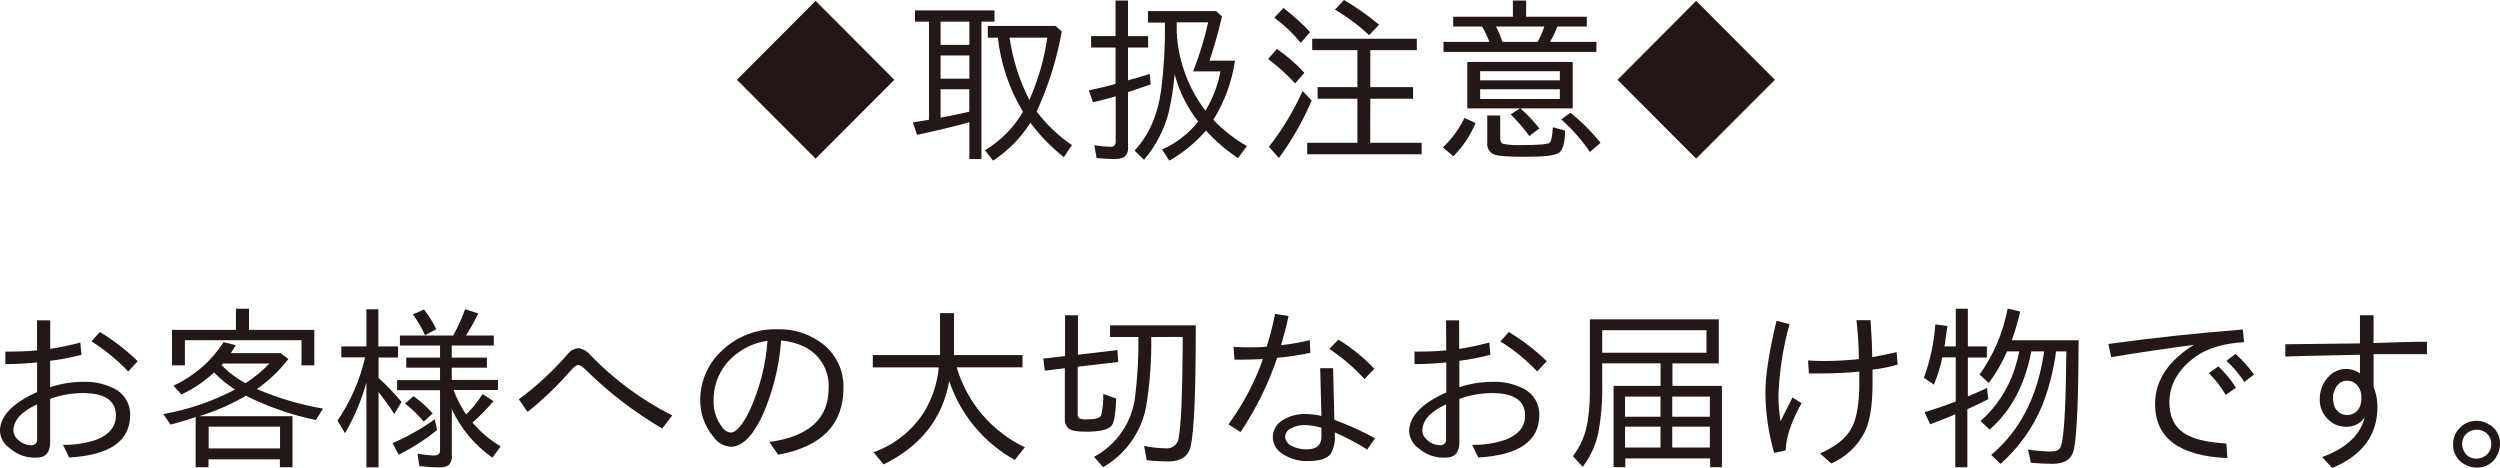 <?xml version="1.0" encoding="UTF-8"?>
<svg id="_レイヤー_1" data-name="レイヤー_1" xmlns="http://www.w3.org/2000/svg" width="500" height="93.58" viewBox="0 0 500 93.58">
  <defs>
    <style>
      .cls-1 {
        fill: #231815;
      }
    </style>
  </defs>
  <path class="cls-1" d="M163.12.17l15.75,15.79-15.75,15.77-15.74-15.77L163.12.17Z"/>
  <path class="cls-1" d="M196.29,4.34v27.47h-2.42v-7.37l-.74.21c-2.72.74-5.96,1.52-9.72,2.32l-.84-2.49,3.23-.53V4.34h-2.8v-2.26h15.9v2.26h-2.61ZM193.87,4.34h-5.75v4.64h5.75v-4.64ZM193.87,11.09h-5.75v4.65h5.75v-4.65ZM193.87,17.85h-5.75v5.67l1-.18c2.6-.52,4.18-.84,4.74-1v-4.49ZM207.36,22.29l.13.21c1.93,2.53,4.26,4.73,6.9,6.52l-1.62,2.41c-2.52-1.99-4.77-4.3-6.69-6.88-1.92,3.03-4.47,5.62-7.47,7.58l-1.62-2.08c3.14-1.88,5.76-4.52,7.6-7.69-2.72-4.53-4.43-9.58-5.02-14.83h-2.01v-2.35h13.52l1.28,1.11c-.99,5.52-2.67,10.9-5.01,15.99ZM205.87,20c1.76-3.97,2.97-8.17,3.59-12.47h-7.55c.63,4.34,1.97,8.56,3.96,12.47Z"/>
  <path class="cls-1" d="M223.11,7.22V.1h2.49v7.12h4.02v2.29h-4.02v6.56c.87-.23,2.32-.66,4.34-1.27l.2,2.08c-1.13.4-2.51.87-4.13,1.41l-.41.14v10.98c.11.76-.19,1.52-.77,2.01-.67.31-1.41.44-2.15.38-.95,0-2.07-.06-3.37-.18l-.43-2.58c1.08.19,2.17.29,3.26.31.67,0,1-.35,1-1.05v-9.04c-1.47.44-3.01.84-4.54,1.2l-.84-2.39c2.08-.43,3.86-.86,5.35-1.28v-7.29h-4.89v-2.29h4.89ZM234.94,14.81c-.22,2.58-.62,5.15-1.2,7.67-.9,3.49-2.59,6.74-4.94,9.48l-1.89-1.84c2.86-3.05,4.65-7.13,5.34-12.24.55-4.43.8-8.9.74-13.36h-3.4v-2.3h13.62l1.2,1.08c-1,4.1-1.88,7.03-2.51,8.83h5.1c-.61,4.2-2.09,8.23-4.33,11.83,1.96,2.07,4.22,3.84,6.71,5.25l-1.78,2.41c-2.36-1.56-4.51-3.41-6.41-5.51-2.08,2.41-4.56,4.45-7.33,6.02l-1.45-2.22c2.82-1.26,5.3-3.18,7.23-5.59-2.21-2.81-3.81-6.05-4.72-9.51ZM235.35,6.56c.03.13.05.26.05.39,0,.15,0,.3,0,.45.46,5.35,2.44,10.47,5.69,14.74,1.46-2.42,2.48-5.08,3.01-7.86h-5.48c1.26-3.18,2.27-6.46,3.01-9.81h-6.29c0,.29,0,.77,0,1.45v.64Z"/>
  <path class="cls-1" d="M259.03,16.7c-1.64-1.8-3.45-3.44-5.41-4.9l1.75-2.01c2.01,1.37,3.86,2.97,5.5,4.77l-1.84,2.14ZM253.79,29.35c2.68-3.43,4.93-7.17,6.72-11.13l1.83,1.87c-1.74,4.08-3.94,7.94-6.56,11.52l-1.99-2.25ZM260.14,8.56c-1.54-1.89-3.31-3.58-5.28-5.02l1.82-1.94c1.92,1.45,3.71,3.07,5.35,4.83l-1.89,2.13ZM274.05,28.56h10.28v2.29h-22.89v-2.29h10.04v-8.81h-7.96v-2.32h7.96v-7.4h-9.04v-2.28h20.92v2.28h-9.3v7.4h8.56v2.32h-8.56l-.02,8.81ZM273.82,7.03c-2.08-1.96-4.37-3.67-6.84-5.1l1.81-1.93c2.48,1.45,4.83,3.1,7.03,4.94l-2,2.09Z"/>
  <path class="cls-1" d="M288.58,29.48c1.78-1.69,3.24-3.68,4.31-5.88l2.22,1c-1.03,2.49-2.54,4.75-4.44,6.66l-2.09-1.78ZM305.22,3.35h12.14v1.95h-5.88c-.41,1.06-.9,2.09-1.48,3.07h9.28v2.01h-30.58v-2.01h9.17c-.4-1.06-.88-2.09-1.45-3.07h-5.78v-1.95h11.94V.1h2.65v3.25ZM304.06,21.67c1.4,1.21,2.67,2.56,3.81,4.02l-2.01,1.51c-1.12-1.55-2.37-2.99-3.73-4.32l1.86-1.2h-10.53v-9.3h21.08v9.3h-10.47ZM296.03,14.24v1.83h15.94v-1.83h-15.94ZM296.03,17.85v1.95h15.94v-1.95h-15.94ZM297.46,23.09h2.58v4.48c0,.67.19,1.07.57,1.2,1.27.23,2.57.31,3.87.24,3.3,0,5.12-.16,5.45-.47s.53-1.31.64-3.09l2.44.67c0,2.26-.4,3.7-1.1,4.34s-2.94.9-6.8.9c-3.47,0-5.57-.15-6.28-.46-.94-.38-1.51-1.35-1.38-2.36v-5.45ZM299.19,5.3c.51.99.95,2.02,1.31,3.07h7.03c.54-.98.99-2.01,1.35-3.07h-9.68ZM317.98,30.4c-1.62-2.41-3.55-4.59-5.73-6.51l1.84-1.35c2.22,1.78,4.24,3.8,6.02,6.02l-2.13,1.83Z"/>
  <path class="cls-1" d="M339.23.17l15.75,15.79-15.75,15.77-15.73-15.77L339.23.17Z"/>
  <path class="cls-1" d="M7.43,64.07h2.61v5.71c2.03-.32,4.04-.74,6.02-1.28l.24,2.46c-2.06.54-4.15.94-6.27,1.2v5.28c2.16-.72,4.42-1.08,6.7-1.08,2.02-.07,4.02.36,5.84,1.23,2.15.93,3.52,3.08,3.46,5.42,0,5.2-4.07,8.03-12.2,8.49l-1.23-2.54c2.25.05,4.5-.29,6.64-1,2.62-1.02,3.93-2.64,3.94-4.84,0-3.01-2.22-4.51-6.66-4.51-2.21.02-4.41.41-6.49,1.16v8.66c0,2.07-.91,3.1-2.75,3.1-.08,0-.17,0-.25,0-.12.01-.23.01-.35,0-1.73-.06-3.38-.71-4.68-1.85-1.18-.77-1.92-2.05-2.01-3.45,0-2.99,2.48-5.6,7.43-7.81v-5.94c-2.11.23-4.23.34-6.35.34v-2.5h.39c2.26,0,4.24-.08,5.95-.25v-6.02ZM7.43,80.87c-3.17,1.45-4.75,3.22-4.75,5.31.03.62.31,1.21.77,1.62.71.77,1.7,1.22,2.74,1.24.6.08,1.16-.35,1.24-.95.01-.1.01-.21,0-.31v-6.91ZM25.64,74.3c-2.18-2.32-4.66-4.34-7.36-6.02l1.69-1.88c2.75,1.65,5.29,3.61,7.58,5.84l-1.91,2.06Z"/>
  <path class="cls-1" d="M47.01,77.91c-1.53-.97-2.94-2.12-4.2-3.42-1.93,1.8-4.14,3.29-6.54,4.41l-1.59-1.76c4.11-1.89,7.59-4.91,10.04-8.7l2.44.6c-.52.85-.85,1.38-1,1.59h9.94l1.58,1.16c-1.78,2.32-3.91,4.35-6.31,6.02,4.25,1.82,8.69,3.13,13.24,3.91l-1.45,2.29c-4.85-1.02-9.54-2.65-13.98-4.86-2.88,1.68-5.94,3.03-9.12,4.02l-.2.07h18.64v10.21h-2.52v-1.59h-14.28v1.59h-2.57v-10.04c-1.83.62-3.5,1.12-5.02,1.51l-1.45-2.11c5-.88,9.82-2.53,14.32-4.89ZM49.81,65.97h13.05v7.09h-2.56v-5.02h-23.32v5.02h-2.58v-7.09h12.79v-4.23h2.61v4.23ZM41.73,85.34v4.34h14.28v-4.34h-14.28ZM49.09,76.64c1.75-1.12,3.36-2.44,4.8-3.94h-9.31c-.04.06-.08.12-.14.17l-.15.14c1.4,1.45,3.02,2.67,4.8,3.62Z"/>
  <path class="cls-1" d="M73.29,76.47c-.99,3.56-2.43,6.99-4.29,10.18l-1.49-2.54c2.61-3.83,4.48-8.12,5.51-12.64h-4.76v-2.19h5.02v-7.43h2.39v7.43h3.93v2.22h-3.89v4.09c1.64,1.49,3.17,3.09,4.6,4.79l-1.45,2.43c-1-1.6-2.08-3.01-3.15-4.41v15.06h-2.43v-16.99ZM78.51,88.62c2.98-1.28,5.81-2.88,8.44-4.76l.46,2.15c-2.37,1.92-4.95,3.57-7.67,4.94l-1.23-2.33ZM90.36,81.77v9.22c.1.76-.14,1.52-.67,2.08-.62.33-1.31.47-2.01.41-1.28-.02-2.55-.11-3.82-.27l-.34-2.49c1.09.21,2.19.34,3.29.37.8,0,1.2-.32,1.2-1v-12.05h-8.59v-2.01h8.59v-2.5h-6.76v-2.01h6.76v-2.41h-8.03v-2.01h10.66c.93-1.68,1.73-3.44,2.38-5.25l2.63.84c-.73,1.52-1.55,2.99-2.46,4.41h5.57v2.01h-8.41v2.41h7.03v2.01h-7.03v2.46h9.24v2.01h-8.88c.64,1.72,1.48,3.36,2.51,4.89,1.26-1.22,2.37-2.59,3.29-4.08l2.18,1.41c-1.28,1.54-2.68,2.98-4.2,4.29,1.6,1.89,3.51,3.5,5.64,4.76l-1.65,2.26c-3.53-2.47-6.34-5.83-8.14-9.75ZM84.74,84.34c-1.1-1.35-2.35-2.57-3.73-3.62l1.68-1.49c1.42.99,2.7,2.16,3.84,3.46l-1.78,1.65ZM85,67.04c-.64-1.48-1.46-2.87-2.44-4.15l2.23-1c.98,1.22,1.8,2.54,2.46,3.96l-2.25,1.19Z"/>
  <path class="cls-1" d="M103.76,79.86c3.58-2.65,6.86-5.68,9.78-9.04.51-.67,1.28-1.1,2.12-1.19.96.14,1.83.65,2.44,1.41,4.73,4.9,10.26,8.98,16.35,12.05l-2.01,2.61c-5.51-3.23-10.6-7.13-15.16-11.6-.72-.73-1.28-1.1-1.65-1.1s-.84.38-1.52,1.15c-2.62,3-5.49,5.75-8.59,8.24l-1.76-2.53Z"/>
  <path class="cls-1" d="M153.86,88.4c7.91-1.08,11.87-4.67,11.87-10.76.19-3.44-1.68-6.68-4.75-8.24-1.49-.73-3.1-1.17-4.76-1.31-.37,5.27-1.67,10.43-3.84,15.24-1.94,4.02-4.01,6.02-6.21,6.02-1.42-.09-2.71-.83-3.5-2.01-1.73-2.06-2.66-4.67-2.62-7.36,0-3.75,1.57-7.33,4.34-9.86,3.01-2.89,7.07-4.42,11.23-4.26,2.92-.08,5.79.76,8.2,2.4,3.14,2.05,4.98,5.59,4.87,9.34-.01,7.31-4.37,11.76-13.07,13.34l-1.76-2.55ZM153.5,68.16c-2.35.32-4.56,1.28-6.4,2.78-2.78,2.17-4.4,5.51-4.37,9.04-.11,2.04.54,4.04,1.84,5.62.36.52.94.85,1.57.91,1.1,0,2.39-1.5,3.83-4.48,1.99-4.38,3.19-9.08,3.53-13.88Z"/>
  <path class="cls-1" d="M191.34,73.47c2.07,7.03,7.02,12.84,13.63,15.99l-2.01,2.53c-6.19-3.44-10.86-9.06-13.11-15.77-1.34,7.48-5.72,13.03-13.13,16.66l-2.01-2.43c4.13-1.47,7.65-4.26,10.04-7.93,1.68-2.74,2.71-5.83,3.01-9.04h-13.2v-2.47h13.45v-8.39h2.79v8.39h13.7v2.46h-13.17Z"/>
  <path class="cls-1" d="M215.54,73.34v9.23c-.05.38.05.76.27,1.07.52.21,1.08.3,1.64.24,1.63,0,2.56-.28,2.8-.84.31-1.39.45-2.82.4-4.25l2.59.92c-.1,2.84-.38,4.62-.84,5.31-.56.88-2.3,1.32-5.21,1.32-1.78,0-2.93-.21-3.45-.63-.56-.51-.85-1.25-.77-2.01v-10.06l-4.02.5-.28-2.43,4.34-.49v-8.17h2.58v7.89l7.89-.92.17,2.37-8.1.95ZM230.25,67.42c.07,4.61-.26,9.22-1,13.77-.94,5.15-4.09,9.64-8.63,12.25l-1.81-2.08c4.6-2.46,7.69-7.04,8.24-12.23.47-3.89.68-7.81.63-11.73h-5.67v-2.34h17.15c0,13.04-.33,21.07-1,24.1-.45,2.08-1.95,3.12-4.47,3.12-1.45,0-2.9-.08-4.34-.24l-.53-2.85c1.44.29,2.9.45,4.37.48,1.28.11,2.42-.84,2.55-2.12.47-2.57.74-8.62.8-18.16v-2.01l-6.29.03Z"/>
  <path class="cls-1" d="M246.73,69.37c1.15.07,2.14.1,2.96.1,1.4,0,2.62,0,3.66-.15.68-2.14,1.23-4.33,1.66-6.54l2.7.41c-.37,1.8-.87,3.75-1.49,5.84,1.94-.2,3.85-.54,5.74-1l.11,2.53c-2.19.47-4.4.81-6.63,1-1.78,5.25-4.25,10.25-7.33,14.86l-2.42-1.55c2.92-3.99,5.25-8.39,6.9-13.05-1.62.07-3.01.11-4.22.11h-1.48l-.18-2.57ZM264.05,73.64h2.57l.25,10.32c.1,0,.28.1.53.21s.39.14.84.32c2.32.9,4.58,1.96,6.76,3.16l-1.55,2.26c-2.07-1.3-4.24-2.45-6.49-3.42v.5c.12,1.32-.18,2.65-.84,3.8-.74.94-2.2,1.42-4.4,1.42-2.06.1-4.08-.54-5.71-1.79-.92-.73-1.45-1.84-1.45-3.01.01-1.32.68-2.55,1.79-3.27,1.44-.93,3.13-1.4,4.84-1.34,1.04.02,2.08.16,3.09.39l-.24-9.55ZM264.29,85.55c-1.09-.33-2.22-.51-3.35-.53-.89-.03-1.77.16-2.56.56-.77.26-1.3.96-1.36,1.77.07.79.55,1.48,1.28,1.81.95.5,2.02.74,3.09.7,1.95,0,2.92-.86,2.89-2.59v-1.72ZM272.9,75.8c-2.1-2.28-4.46-4.3-7.03-6.02l1.81-1.86c2.64,1.62,5.06,3.59,7.19,5.84l-1.97,2.04Z"/>
  <path class="cls-1" d="M289.22,64.07h2.61v5.71c2.03-.32,4.04-.74,6.02-1.28l.24,2.46c-2.05.53-4.13.94-6.22,1.2v5.28c2.16-.72,4.41-1.08,6.69-1.08,2.02-.07,4.03.36,5.85,1.23,2.15.94,3.51,3.08,3.45,5.42,0,5.2-4.07,8.03-12.2,8.49l-1.23-2.54c2.25.06,4.5-.28,6.64-1,2.63-1.02,3.95-2.64,3.95-4.84,0-3.01-2.22-4.51-6.66-4.51-2.21.02-4.41.42-6.49,1.17v8.65c0,2.07-.91,3.1-2.75,3.1-.09,0-.17,0-.26,0-.11.01-.23.01-.34,0-1.72-.04-3.37-.67-4.68-1.79-1.18-.77-1.93-2.05-2.01-3.45,0-2.99,2.48-5.6,7.43-7.81v-6c-2.11.23-4.23.34-6.36.34v-2.5h.4c2.26,0,4.24-.08,5.95-.25l-.04-6.02ZM289.22,80.87c-3.17,1.45-4.75,3.21-4.75,5.31.02.62.3,1.21.77,1.62.7.77,1.69,1.22,2.73,1.24.61.08,1.17-.35,1.25-.96.01-.1.01-.2,0-.3v-6.91ZM307.44,74.3c-2.19-2.32-4.66-4.34-7.37-6.02l1.69-1.88c2.75,1.65,5.3,3.61,7.59,5.84l-1.91,2.06Z"/>
  <path class="cls-1" d="M334.49,72.67v4.5h9.89v16.27h-2.35v-1.76h-16.97v1.76h-2.35v-16.27h9.41v-4.5h-11.68v4.02c.08,3.3-.18,6.59-.77,9.84-.52,2.49-1.59,4.83-3.13,6.85l-1.95-2.15c1.56-2.06,2.58-4.47,2.96-7.03.32-2.18.46-4.38.43-6.58v-13.75h25.78v8.81h-9.28ZM341.3,66.04h-20.86v4.51h20.86v-4.51ZM332.1,79.32h-7.09v4.02h7.09v-4.02ZM332.1,85.34h-7.09v4.17h7.09v-4.17ZM334.45,79.32v4.02h7.52v-4.02h-7.52ZM334.45,85.34v4.17h7.52v-4.17h-7.52Z"/>
  <path class="cls-1" d="M358.5,79.5l1.81,1.13c-2.05,3.7-3.11,6.85-3.17,9.44l-2.3.52c-1.15-3.93-1.74-8.01-1.76-12.11,0-3.35.74-8.12,2.22-14.32l2.61.67c-1.3,4.64-2.05,9.43-2.22,14.25,0,1.73.15,3.46.42,5.17l2.39-4.76ZM361.61,72.1c1.23.07,2.36.1,3.37.1,2.01,0,4.27-.12,6.79-.37-.01-2.6-.18-5.21-.48-7.79h2.82c.21,3.09.32,5.56.34,7.39,1.74-.32,3.36-.66,4.87-1l.21,2.49c-1.64.48-3.32.81-5.02,1v2.71c0,4.31-.5,7.52-1.49,9.62-1.42,2.88-3.81,5.16-6.76,6.45l-2.25-2.01c3.19-1.4,5.32-3.13,6.37-5.21.98-1.9,1.48-4.87,1.48-8.91v-2.25c-2.52.25-5.05.37-7.58.37h-2.5l-.17-2.59Z"/>
  <path class="cls-1" d="M388.9,69.28h2.26v-7.53h2.41v7.53h3.81v2.22h-3.81v7.79c1.81-.77,3.08-1.34,3.84-1.71l.24,2.26c-1.58.81-3.01,1.47-4.18,2.01v11.6h-2.41v-10.59c-1.43.6-3.1,1.27-5.02,2.01l-1.13-2.42c2.21-.68,4.3-1.4,6.24-2.16v-8.82h-2.68c-.38,1.87-.95,3.69-1.69,5.45l-2.01-1.37c1.27-3.43,2.04-7.02,2.29-10.67l2.42.32c-.24,1.7-.43,3.07-.58,4.08ZM408.85,70.28h-2.59l-.07.36c-1.31,6.53-4.06,11.62-8.27,15.27l-1.81-1.69c3.1-2.76,5.43-6.28,6.76-10.22.4-1.22.73-2.47,1-3.72h-2.45c-.98,2.23-2.2,4.35-3.65,6.31l-1.86-1.67c2.82-3.94,4.73-8.45,5.62-13.21l2.51.6c-.45,1.95-1.01,3.87-1.69,5.75h13.38c-.04,11.38-.34,18.61-.91,21.69-.39,2.01-1.81,3.01-4.27,3.01-1.49,0-2.94-.07-4.37-.21l-.57-2.65c1.48.24,2.97.38,4.47.41,1.07,0,1.73-.28,2.01-.84.67-1.45,1.05-7.25,1.15-17.4l.05-1.79h-2.08c-.48,3.7-1.4,7.33-2.75,10.81-1.87,4.47-4.72,8.46-8.34,11.68l-1.88-1.79c5.72-4.8,9.23-11.58,10.53-20.34l.07-.36Z"/>
  <path class="cls-1" d="M421.68,68.79c8.8-1.21,17.76-2.18,26.89-2.89l.24,2.53c-4.12.25-7.35,1.22-9.69,2.89-3.49,2.55-5.24,5.6-5.24,9.14,0,2.73.9,4.73,2.72,6.02,1.82,1.3,4.68,2.01,8.68,2.22l.2,2.92c-9.64-.42-14.46-4.03-14.46-10.81,0-4.69,2.59-8.63,7.77-11.84-6.02.8-11.54,1.62-16.55,2.46l-.57-2.64ZM445.15,78.98c-.94-1.59-2.08-3.06-3.38-4.37l1.91-1.34c1.34,1.28,2.52,2.71,3.52,4.27l-2.05,1.44ZM448.88,76.39c-1.03-1.54-2.24-2.96-3.59-4.23l1.81-1.38c1.39,1.23,2.63,2.62,3.7,4.13l-1.92,1.48Z"/>
  <path class="cls-1" d="M471.99,63.05h2.72v5.55l2.11-.06c2.72-.1,4.91-.15,6.56-.18h2.01v2.46h-10.68v6.56c.52,1.27.79,2.64.77,4.02,0,5.62-3.01,9.69-9.04,12.19l-2.01-2.18c4.8-1.77,7.64-4.41,8.51-7.93-.85,1.24-2.28,1.94-3.78,1.87-1.37,0-2.68-.56-3.62-1.55-1.05-1.03-1.62-2.45-1.59-3.92-.03-1.64.56-3.22,1.66-4.44,1.61-1.86,4.37-2.2,6.38-.77v-3.72l-3.3.07c-6.32.13-10.19.22-11.63.29v-2.46c3.41-.05,8.39-.1,14.93-.17v-5.62ZM472.27,79.72v-.34c.03-.94-.34-1.85-1-2.51-.48-.47-1.12-.74-1.79-.74-1.47,0-2.43.97-2.89,2.92v.36c0,.42.04.84.13,1.26.22,1.5,1.61,2.54,3.11,2.32.85-.12,1.59-.64,2-1.38.31-.58.46-1.22.44-1.88h0Z"/>
  <path class="cls-1" d="M495.35,84.16c.77,0,1.52.2,2.19.57,1.57.75,2.54,2.37,2.46,4.11,0,.74-.18,1.47-.53,2.12-.73,1.62-2.37,2.63-4.15,2.56-.78,0-1.55-.19-2.24-.57-1.58-.76-2.55-2.4-2.46-4.15,0-1.26.52-2.47,1.45-3.33.87-.87,2.06-1.34,3.28-1.31ZM495.35,85.94c-.74,0-1.45.26-2.01.74-.6.55-.93,1.33-.91,2.15,0,.43.1.85.28,1.23.43,1.06,1.49,1.73,2.63,1.66.54,0,1.06-.15,1.52-.43.89-.49,1.43-1.44,1.38-2.46.06-1.11-.57-2.15-1.59-2.61-.42-.19-.87-.29-1.33-.28h.03Z"/>
</svg>